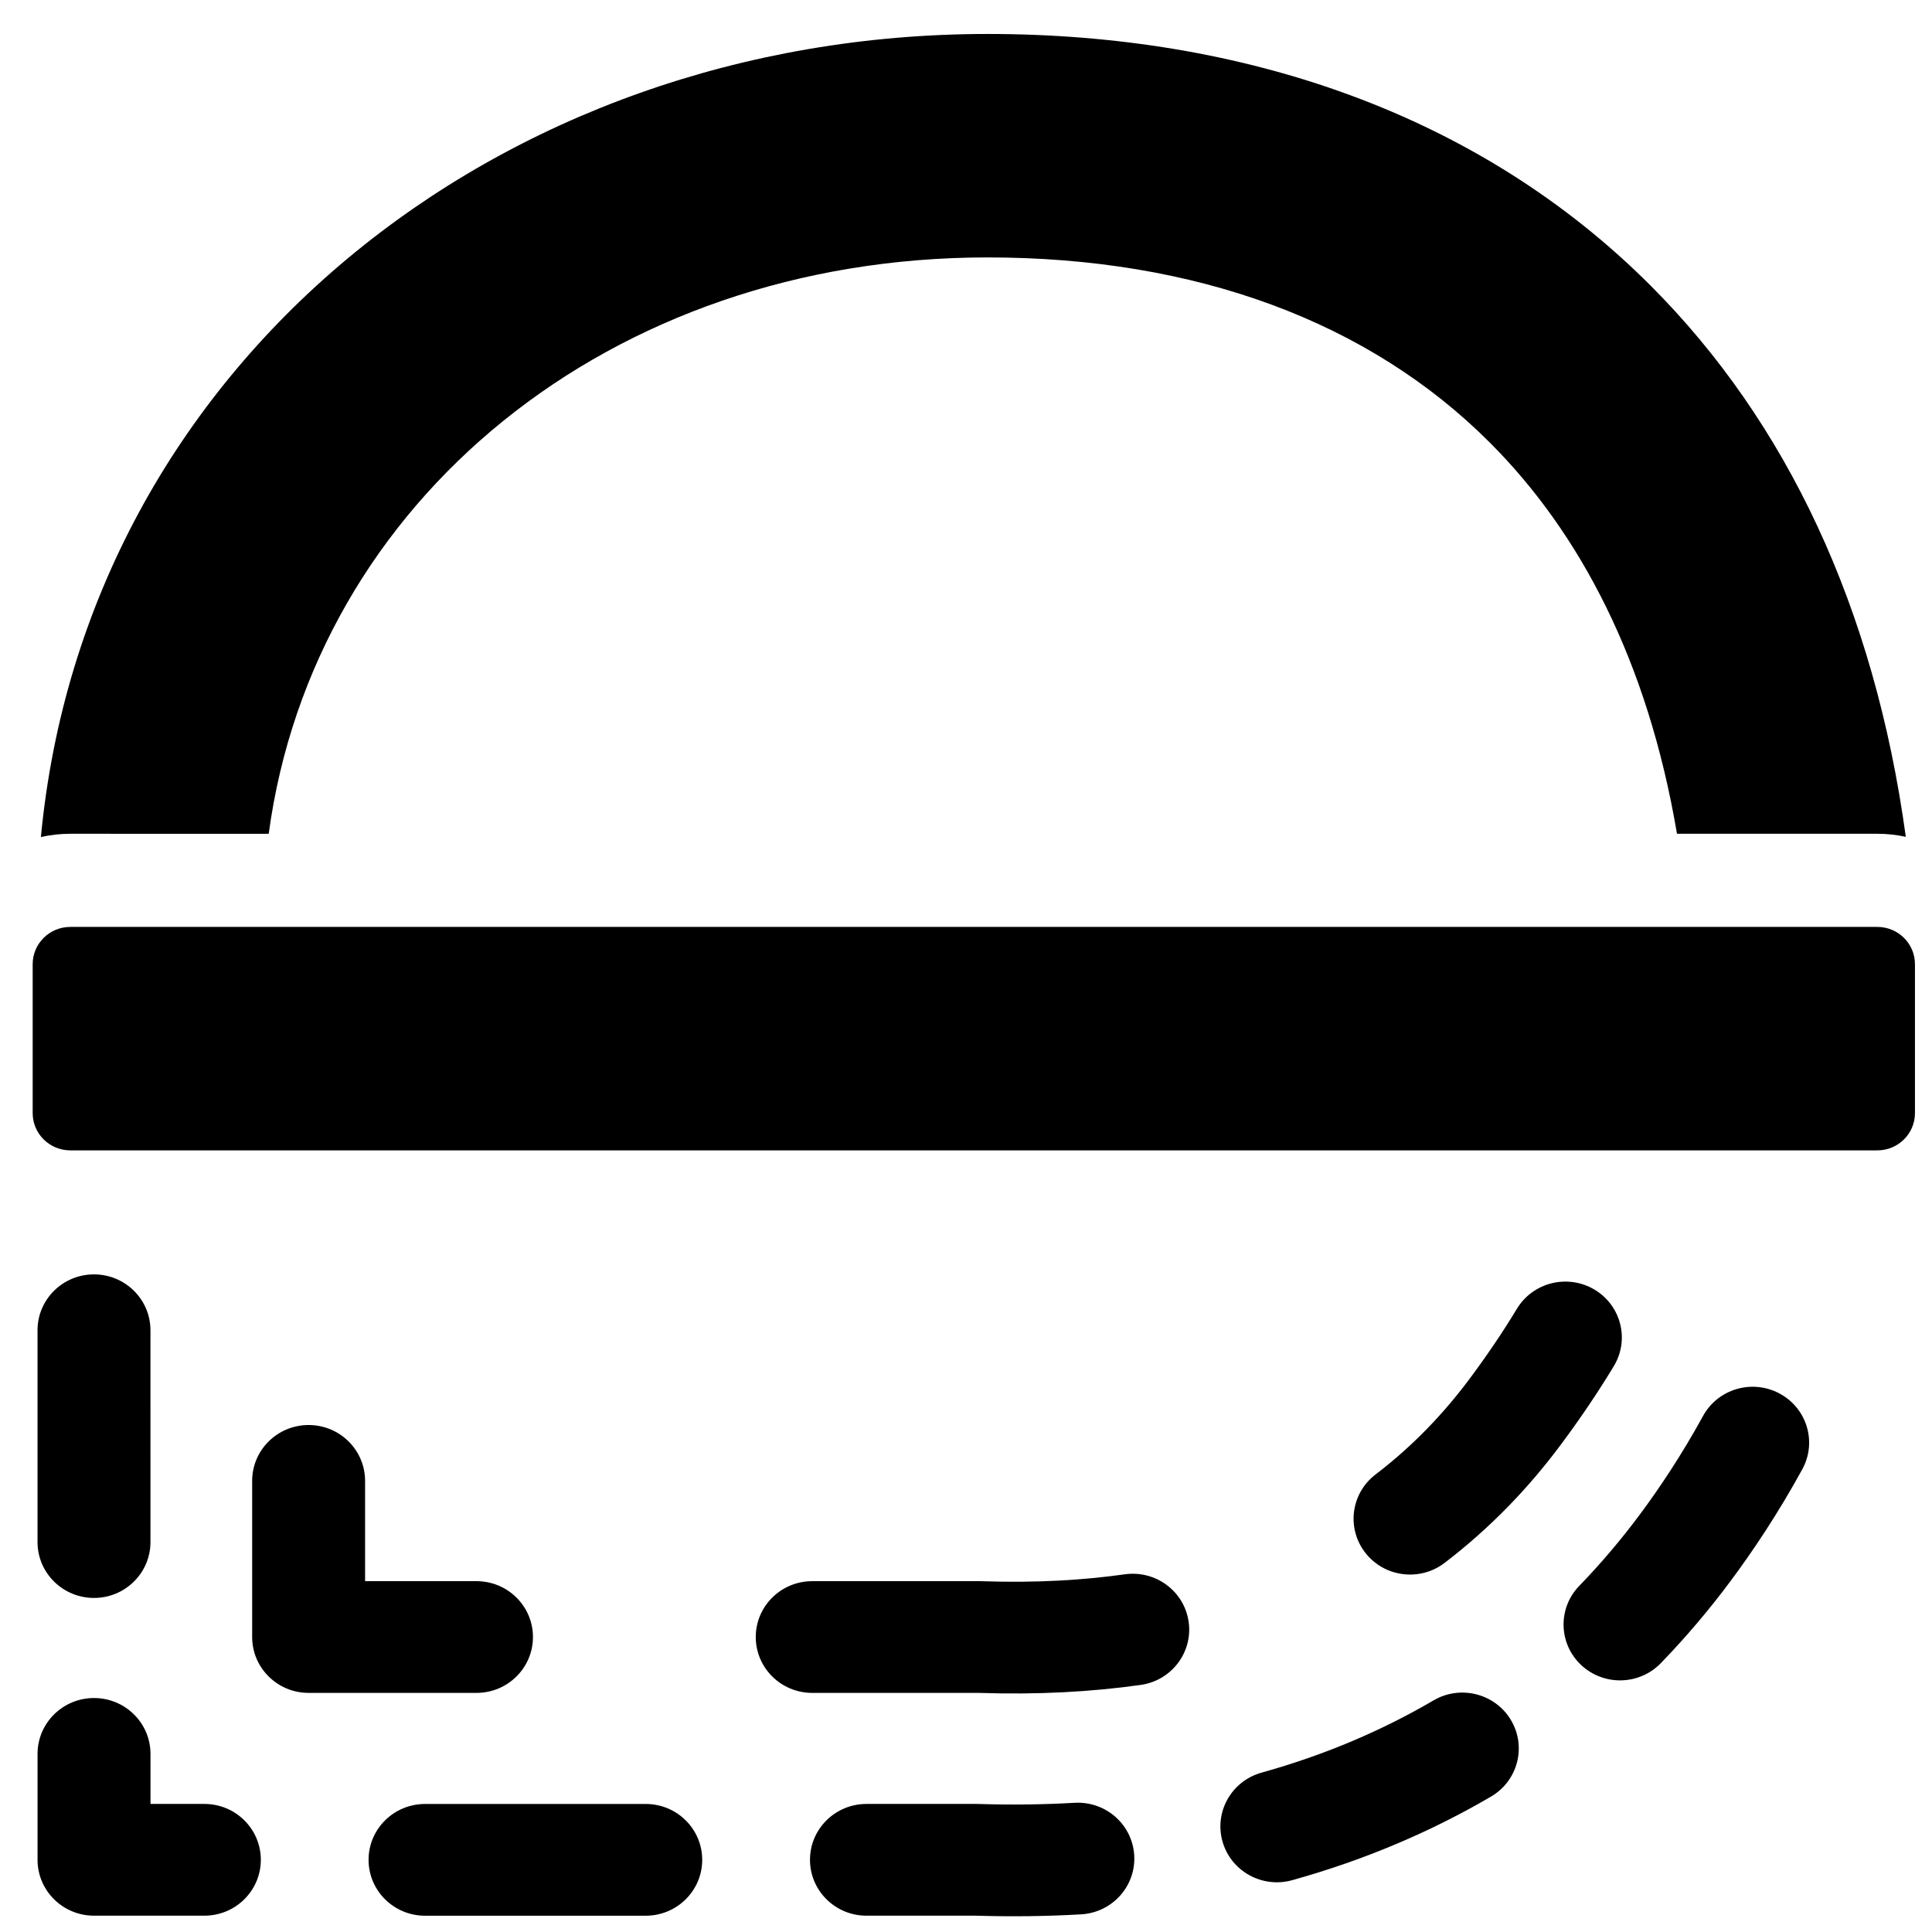 <?xml version="1.0" encoding="UTF-8"?>
<!-- Uploaded to: ICON Repo, www.svgrepo.com, Generator: ICON Repo Mixer Tools -->
<svg width="800px" height="800px" version="1.1" viewBox="144 144 512 512" xmlns="http://www.w3.org/2000/svg">
 <defs>
  <clipPath id="d">
   <path d="m152 389h499.9v60h-499.9z"/>
  </clipPath>
  <clipPath id="c">
   <path d="m153 594h61v57.902h-61z"/>
  </clipPath>
  <clipPath id="b">
   <path d="m358 621h87v30.902h-87z"/>
  </clipPath>
  <clipPath id="a">
   <path d="m241 622h90v29.902h-90z"/>
  </clipPath>
 </defs>
 <g clip-path="url(#d)">
  <path d="m152.66 399.51c0-5.449 4.465-9.867 9.977-9.867h478.87c5.512 0 9.977 4.418 9.977 9.867v39.48c0 5.449-4.465 9.871-9.977 9.871h-478.87c-5.512 0-9.977-4.422-9.977-9.871z"/>
 </g>
 <path d="m215.21 364.96c11.93-88.207 90.445-152.74 190.48-152.74 55.25 0 101.16 17.004 133.24 49.176 23.703 23.762 41.715 57.656 49.488 103.56h53.078c2.598 0 5.125 0.281 7.562 0.812-8.324-60.859-31.633-109.99-67.52-145.97-45.598-45.711-108.12-66.797-175.85-66.797-129.53 0-238.98 87.684-250.85 212.82 2.508-0.562 5.113-0.863 7.793-0.863z"/>
 <path d="m183.87 496.53c0-8.176-6.699-14.805-14.965-14.805-8.262 0-14.961 6.629-14.961 14.805v56.137c0 8.176 6.699 14.805 14.965 14.805 8.262 0 14.965-6.629 14.965-14.805z"/>
 <path d="m571.68 506.04c4.242-7.016 1.93-16.109-5.164-20.305-7.094-4.195-16.281-1.906-20.523 5.109-3.723 6.164-7.91 12.344-12.5 18.508-6.84 9.18-15.051 17.836-24.957 25.398-6.543 4.996-7.754 14.293-2.703 20.766 5.051 6.473 14.449 7.668 20.992 2.672 12.336-9.422 22.453-20.117 30.762-31.27 5.102-6.848 9.828-13.82 14.094-20.879z"/>
 <path d="m621.63 533.37c3.938-7.188 1.238-16.176-6.027-20.07-7.266-3.898-16.348-1.23-20.285 5.957-5.746 10.484-11.645 19.258-16.824 26.215-4.883 6.551-10.203 12.84-15.973 18.801-5.719 5.902-5.516 15.273 0.449 20.93 5.969 5.656 15.441 5.457 21.16-0.445 6.695-6.914 12.84-14.18 18.453-21.719 5.875-7.883 12.547-17.812 19.047-29.668z"/>
 <path d="m240.75 536.45c0-8.176-6.699-14.805-14.961-14.805-8.266 0-14.965 6.629-14.965 14.805v41.379c0 8.176 6.699 14.805 14.965 14.805h44.484c8.266 0 14.965-6.629 14.965-14.805s-6.699-14.805-14.965-14.805h-29.523z"/>
 <path d="m459 573.77c-1.168-8.094-8.75-13.715-16.934-12.559-11.273 1.594-23.699 2.281-37.398 1.84l-0.113-0.004-0.219-0.008-0.113-0.004c-0.16-0.004-0.324-0.008-0.488-0.008h-44.484c-8.266 0-14.965 6.629-14.965 14.805s6.699 14.805 14.965 14.805h44.246l0.082 0.004 0.113 0.004c15.301 0.492 29.48-0.266 42.609-2.125 8.184-1.156 13.867-8.656 12.699-16.75z"/>
 <path d="m539.15 620.1c7.109-4.164 9.465-13.246 5.254-20.281-4.211-7.035-13.387-9.363-20.5-5.199-13.508 7.91-28.648 14.43-45.574 19.148-7.957 2.215-12.59 10.391-10.348 18.262 2.238 7.871 10.504 12.453 18.461 10.238 19.398-5.406 36.941-12.938 52.707-22.168z"/>
 <g clip-path="url(#c)">
  <path d="m183.88 608.8c0-8.18-6.703-14.805-14.965-14.805-8.266 0-14.965 6.629-14.965 14.805v28.066c0 8.18 6.699 14.809 14.965 14.809h29.242c8.266 0 14.965-6.629 14.965-14.809 0-8.176-6.699-14.805-14.965-14.805h-14.277z"/>
 </g>
 <g clip-path="url(#b)">
  <path d="m430.51 651.32c8.25-0.473 14.551-7.473 14.07-15.637s-7.555-14.395-15.805-13.922c-8.156 0.469-16.637 0.582-25.445 0.309-0.156-0.004-0.312-0.008-0.469-0.008h-29.242c-8.266 0-14.965 6.629-14.965 14.805 0 8.18 6.699 14.809 14.965 14.809h29.012c9.586 0.289 18.875 0.164 27.879-0.355z"/>
 </g>
 <g clip-path="url(#a)">
  <path d="m256.64 622.07c-8.266 0-14.965 6.629-14.965 14.805 0 8.18 6.699 14.809 14.965 14.809h58.488c8.262 0 14.965-6.629 14.965-14.809 0-8.176-6.703-14.805-14.965-14.805z"/>
 </g>
</svg>